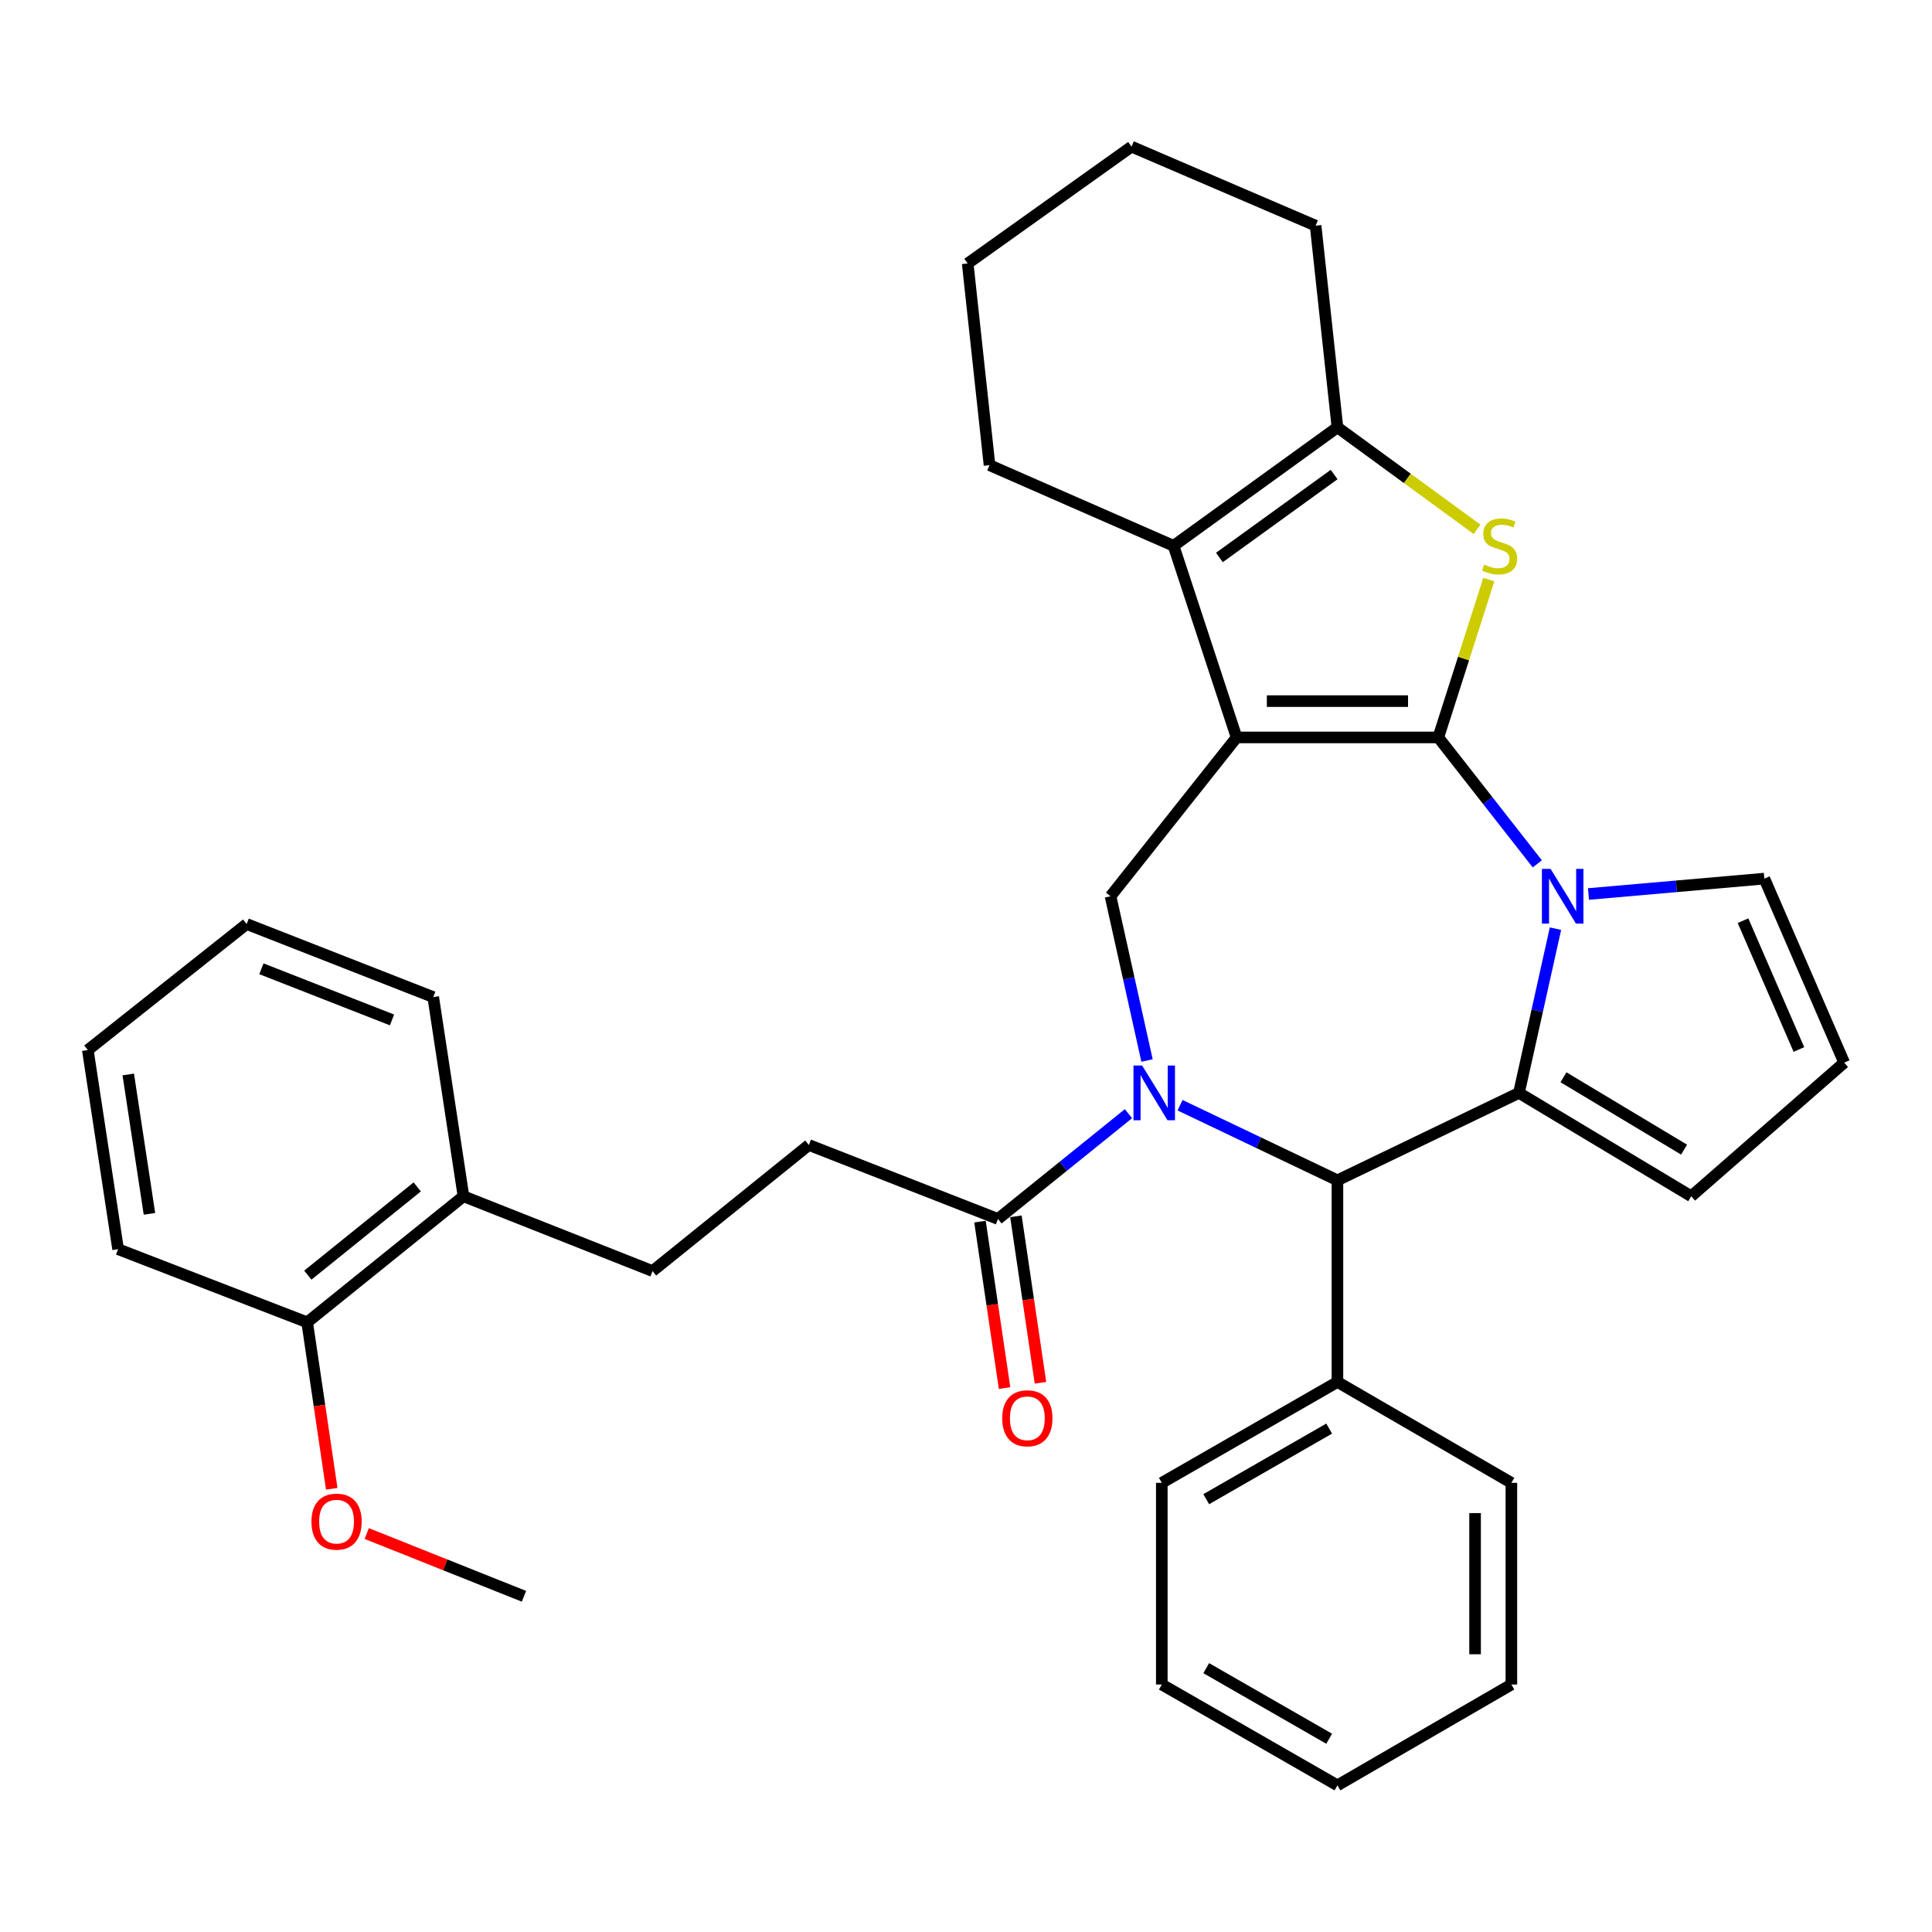 <?xml version='1.0' encoding='iso-8859-1'?>
<svg version='1.1' baseProfile='full'
              xmlns='http://www.w3.org/2000/svg'
                      xmlns:rdkit='http://www.rdkit.org/xml'
                      xmlns:xlink='http://www.w3.org/1999/xlink'
                  xml:space='preserve'
width='1000px' height='1000px' viewBox='0 0 1000 1000'>
<!-- END OF HEADER -->
<rect style='opacity:1.0;fill:#FFFFFF;stroke:none' width='1000' height='1000' x='0' y='0'> </rect>
<path class='bond-0' d='M 744.459,381.691 L 640.058,381.691' style='fill:none;fill-rule:evenodd;stroke:#000000;stroke-width:6px;stroke-linecap:butt;stroke-linejoin:miter;stroke-opacity:1' />
<path class='bond-0' d='M 728.799,362.897 L 655.718,362.897' style='fill:none;fill-rule:evenodd;stroke:#000000;stroke-width:6px;stroke-linecap:butt;stroke-linejoin:miter;stroke-opacity:1' />
<path class='bond-1' d='M 744.459,381.691 L 770.083,414.413' style='fill:none;fill-rule:evenodd;stroke:#000000;stroke-width:6px;stroke-linecap:butt;stroke-linejoin:miter;stroke-opacity:1' />
<path class='bond-1' d='M 770.083,414.413 L 795.706,447.134' style='fill:none;fill-rule:evenodd;stroke:#0000FF;stroke-width:6px;stroke-linecap:butt;stroke-linejoin:miter;stroke-opacity:1' />
<path class='bond-4' d='M 744.459,381.691 L 757.536,340.843' style='fill:none;fill-rule:evenodd;stroke:#000000;stroke-width:6px;stroke-linecap:butt;stroke-linejoin:miter;stroke-opacity:1' />
<path class='bond-4' d='M 757.536,340.843 L 770.613,299.994' style='fill:none;fill-rule:evenodd;stroke:#CCCC00;stroke-width:6px;stroke-linecap:butt;stroke-linejoin:miter;stroke-opacity:1' />
<path class='bond-5' d='M 640.058,381.691 L 607.44,282.511' style='fill:none;fill-rule:evenodd;stroke:#000000;stroke-width:6px;stroke-linecap:butt;stroke-linejoin:miter;stroke-opacity:1' />
<path class='bond-7' d='M 640.058,381.691 L 574.811,463.905' style='fill:none;fill-rule:evenodd;stroke:#000000;stroke-width:6px;stroke-linecap:butt;stroke-linejoin:miter;stroke-opacity:1' />
<path class='bond-3' d='M 805.11,480.672 L 795.656,523.178' style='fill:none;fill-rule:evenodd;stroke:#0000FF;stroke-width:6px;stroke-linecap:butt;stroke-linejoin:miter;stroke-opacity:1' />
<path class='bond-3' d='M 795.656,523.178 L 786.203,565.685' style='fill:none;fill-rule:evenodd;stroke:#000000;stroke-width:6px;stroke-linecap:butt;stroke-linejoin:miter;stroke-opacity:1' />
<path class='bond-10' d='M 822.199,462.736 L 867.709,458.752' style='fill:none;fill-rule:evenodd;stroke:#0000FF;stroke-width:6px;stroke-linecap:butt;stroke-linejoin:miter;stroke-opacity:1' />
<path class='bond-10' d='M 867.709,458.752 L 913.219,454.769' style='fill:none;fill-rule:evenodd;stroke:#000000;stroke-width:6px;stroke-linecap:butt;stroke-linejoin:miter;stroke-opacity:1' />
<path class='bond-2' d='M 593.701,548.919 L 584.256,506.412' style='fill:none;fill-rule:evenodd;stroke:#0000FF;stroke-width:6px;stroke-linecap:butt;stroke-linejoin:miter;stroke-opacity:1' />
<path class='bond-2' d='M 584.256,506.412 L 574.811,463.905' style='fill:none;fill-rule:evenodd;stroke:#000000;stroke-width:6px;stroke-linecap:butt;stroke-linejoin:miter;stroke-opacity:1' />
<path class='bond-9' d='M 584.088,576.444 L 550.314,603.688' style='fill:none;fill-rule:evenodd;stroke:#0000FF;stroke-width:6px;stroke-linecap:butt;stroke-linejoin:miter;stroke-opacity:1' />
<path class='bond-9' d='M 550.314,603.688 L 516.539,630.932' style='fill:none;fill-rule:evenodd;stroke:#000000;stroke-width:6px;stroke-linecap:butt;stroke-linejoin:miter;stroke-opacity:1' />
<path class='bond-36' d='M 610.793,572.063 L 651.523,591.495' style='fill:none;fill-rule:evenodd;stroke:#0000FF;stroke-width:6px;stroke-linecap:butt;stroke-linejoin:miter;stroke-opacity:1' />
<path class='bond-36' d='M 651.523,591.495 L 692.253,610.927' style='fill:none;fill-rule:evenodd;stroke:#000000;stroke-width:6px;stroke-linecap:butt;stroke-linejoin:miter;stroke-opacity:1' />
<path class='bond-6' d='M 786.203,565.685 L 692.253,610.927' style='fill:none;fill-rule:evenodd;stroke:#000000;stroke-width:6px;stroke-linecap:butt;stroke-linejoin:miter;stroke-opacity:1' />
<path class='bond-11' d='M 786.203,565.685 L 875.381,619.186' style='fill:none;fill-rule:evenodd;stroke:#000000;stroke-width:6px;stroke-linecap:butt;stroke-linejoin:miter;stroke-opacity:1' />
<path class='bond-11' d='M 809.248,557.594 L 871.673,595.044' style='fill:none;fill-rule:evenodd;stroke:#000000;stroke-width:6px;stroke-linecap:butt;stroke-linejoin:miter;stroke-opacity:1' />
<path class='bond-8' d='M 764.531,273.98 L 728.392,247.585' style='fill:none;fill-rule:evenodd;stroke:#CCCC00;stroke-width:6px;stroke-linecap:butt;stroke-linejoin:miter;stroke-opacity:1' />
<path class='bond-8' d='M 728.392,247.585 L 692.253,221.19' style='fill:none;fill-rule:evenodd;stroke:#000000;stroke-width:6px;stroke-linecap:butt;stroke-linejoin:miter;stroke-opacity:1' />
<path class='bond-19' d='M 607.44,282.511 L 512.174,240.767' style='fill:none;fill-rule:evenodd;stroke:#000000;stroke-width:6px;stroke-linecap:butt;stroke-linejoin:miter;stroke-opacity:1' />
<path class='bond-34' d='M 607.44,282.511 L 692.253,221.19' style='fill:none;fill-rule:evenodd;stroke:#000000;stroke-width:6px;stroke-linecap:butt;stroke-linejoin:miter;stroke-opacity:1' />
<path class='bond-34' d='M 631.173,288.543 L 690.543,245.618' style='fill:none;fill-rule:evenodd;stroke:#000000;stroke-width:6px;stroke-linecap:butt;stroke-linejoin:miter;stroke-opacity:1' />
<path class='bond-13' d='M 692.253,610.927 L 692.253,715.307' style='fill:none;fill-rule:evenodd;stroke:#000000;stroke-width:6px;stroke-linecap:butt;stroke-linejoin:miter;stroke-opacity:1' />
<path class='bond-20' d='M 692.253,221.19 L 680.956,116.809' style='fill:none;fill-rule:evenodd;stroke:#000000;stroke-width:6px;stroke-linecap:butt;stroke-linejoin:miter;stroke-opacity:1' />
<path class='bond-14' d='M 516.539,630.932 L 418.663,592.644' style='fill:none;fill-rule:evenodd;stroke:#000000;stroke-width:6px;stroke-linecap:butt;stroke-linejoin:miter;stroke-opacity:1' />
<path class='bond-15' d='M 507.242,632.304 L 513.6,675.384' style='fill:none;fill-rule:evenodd;stroke:#000000;stroke-width:6px;stroke-linecap:butt;stroke-linejoin:miter;stroke-opacity:1' />
<path class='bond-15' d='M 513.6,675.384 L 519.958,718.465' style='fill:none;fill-rule:evenodd;stroke:#FF0000;stroke-width:6px;stroke-linecap:butt;stroke-linejoin:miter;stroke-opacity:1' />
<path class='bond-15' d='M 525.835,629.56 L 532.193,672.641' style='fill:none;fill-rule:evenodd;stroke:#000000;stroke-width:6px;stroke-linecap:butt;stroke-linejoin:miter;stroke-opacity:1' />
<path class='bond-15' d='M 532.193,672.641 L 538.55,715.721' style='fill:none;fill-rule:evenodd;stroke:#FF0000;stroke-width:6px;stroke-linecap:butt;stroke-linejoin:miter;stroke-opacity:1' />
<path class='bond-12' d='M 913.219,454.769 L 954.545,550.024' style='fill:none;fill-rule:evenodd;stroke:#000000;stroke-width:6px;stroke-linecap:butt;stroke-linejoin:miter;stroke-opacity:1' />
<path class='bond-12' d='M 902.177,476.537 L 931.105,543.216' style='fill:none;fill-rule:evenodd;stroke:#000000;stroke-width:6px;stroke-linecap:butt;stroke-linejoin:miter;stroke-opacity:1' />
<path class='bond-35' d='M 875.381,619.186 L 954.545,550.024' style='fill:none;fill-rule:evenodd;stroke:#000000;stroke-width:6px;stroke-linecap:butt;stroke-linejoin:miter;stroke-opacity:1' />
<path class='bond-22' d='M 692.253,715.307 L 601.352,767.513' style='fill:none;fill-rule:evenodd;stroke:#000000;stroke-width:6px;stroke-linecap:butt;stroke-linejoin:miter;stroke-opacity:1' />
<path class='bond-22' d='M 687.978,739.436 L 624.347,775.98' style='fill:none;fill-rule:evenodd;stroke:#000000;stroke-width:6px;stroke-linecap:butt;stroke-linejoin:miter;stroke-opacity:1' />
<path class='bond-23' d='M 692.253,715.307 L 782.287,767.513' style='fill:none;fill-rule:evenodd;stroke:#000000;stroke-width:6px;stroke-linecap:butt;stroke-linejoin:miter;stroke-opacity:1' />
<path class='bond-17' d='M 418.663,592.644 L 337.755,657.902' style='fill:none;fill-rule:evenodd;stroke:#000000;stroke-width:6px;stroke-linecap:butt;stroke-linejoin:miter;stroke-opacity:1' />
<path class='bond-16' d='M 239.89,619.186 L 337.755,657.902' style='fill:none;fill-rule:evenodd;stroke:#000000;stroke-width:6px;stroke-linecap:butt;stroke-linejoin:miter;stroke-opacity:1' />
<path class='bond-18' d='M 239.89,619.186 L 158.992,684.433' style='fill:none;fill-rule:evenodd;stroke:#000000;stroke-width:6px;stroke-linecap:butt;stroke-linejoin:miter;stroke-opacity:1' />
<path class='bond-18' d='M 215.956,614.344 L 159.328,660.017' style='fill:none;fill-rule:evenodd;stroke:#000000;stroke-width:6px;stroke-linecap:butt;stroke-linejoin:miter;stroke-opacity:1' />
<path class='bond-24' d='M 239.89,619.186 L 224.239,516.09' style='fill:none;fill-rule:evenodd;stroke:#000000;stroke-width:6px;stroke-linecap:butt;stroke-linejoin:miter;stroke-opacity:1' />
<path class='bond-21' d='M 158.992,684.433 L 165.349,727.513' style='fill:none;fill-rule:evenodd;stroke:#000000;stroke-width:6px;stroke-linecap:butt;stroke-linejoin:miter;stroke-opacity:1' />
<path class='bond-21' d='M 165.349,727.513 L 171.707,770.593' style='fill:none;fill-rule:evenodd;stroke:#FF0000;stroke-width:6px;stroke-linecap:butt;stroke-linejoin:miter;stroke-opacity:1' />
<path class='bond-25' d='M 158.992,684.433 L 61.127,646.573' style='fill:none;fill-rule:evenodd;stroke:#000000;stroke-width:6px;stroke-linecap:butt;stroke-linejoin:miter;stroke-opacity:1' />
<path class='bond-27' d='M 512.174,240.767 L 500.877,136.376' style='fill:none;fill-rule:evenodd;stroke:#000000;stroke-width:6px;stroke-linecap:butt;stroke-linejoin:miter;stroke-opacity:1' />
<path class='bond-28' d='M 680.956,116.809 L 585.68,75.901' style='fill:none;fill-rule:evenodd;stroke:#000000;stroke-width:6px;stroke-linecap:butt;stroke-linejoin:miter;stroke-opacity:1' />
<path class='bond-26' d='M 189.815,793.749 L 230.509,809.992' style='fill:none;fill-rule:evenodd;stroke:#FF0000;stroke-width:6px;stroke-linecap:butt;stroke-linejoin:miter;stroke-opacity:1' />
<path class='bond-26' d='M 230.509,809.992 L 271.203,826.234' style='fill:none;fill-rule:evenodd;stroke:#000000;stroke-width:6px;stroke-linecap:butt;stroke-linejoin:miter;stroke-opacity:1' />
<path class='bond-29' d='M 601.352,767.513 L 601.352,871.904' style='fill:none;fill-rule:evenodd;stroke:#000000;stroke-width:6px;stroke-linecap:butt;stroke-linejoin:miter;stroke-opacity:1' />
<path class='bond-31' d='M 782.287,767.513 L 782.287,871.904' style='fill:none;fill-rule:evenodd;stroke:#000000;stroke-width:6px;stroke-linecap:butt;stroke-linejoin:miter;stroke-opacity:1' />
<path class='bond-31' d='M 763.493,783.172 L 763.493,856.245' style='fill:none;fill-rule:evenodd;stroke:#000000;stroke-width:6px;stroke-linecap:butt;stroke-linejoin:miter;stroke-opacity:1' />
<path class='bond-30' d='M 224.239,516.09 L 127.668,478.272' style='fill:none;fill-rule:evenodd;stroke:#000000;stroke-width:6px;stroke-linecap:butt;stroke-linejoin:miter;stroke-opacity:1' />
<path class='bond-30' d='M 202.9,527.917 L 135.301,501.445' style='fill:none;fill-rule:evenodd;stroke:#000000;stroke-width:6px;stroke-linecap:butt;stroke-linejoin:miter;stroke-opacity:1' />
<path class='bond-39' d='M 61.127,646.573 L 45.455,543.508' style='fill:none;fill-rule:evenodd;stroke:#000000;stroke-width:6px;stroke-linecap:butt;stroke-linejoin:miter;stroke-opacity:1' />
<path class='bond-39' d='M 77.356,628.288 L 66.386,556.143' style='fill:none;fill-rule:evenodd;stroke:#000000;stroke-width:6px;stroke-linecap:butt;stroke-linejoin:miter;stroke-opacity:1' />
<path class='bond-37' d='M 500.877,136.376 L 585.68,75.901' style='fill:none;fill-rule:evenodd;stroke:#000000;stroke-width:6px;stroke-linecap:butt;stroke-linejoin:miter;stroke-opacity:1' />
<path class='bond-38' d='M 601.352,871.904 L 692.253,924.099' style='fill:none;fill-rule:evenodd;stroke:#000000;stroke-width:6px;stroke-linecap:butt;stroke-linejoin:miter;stroke-opacity:1' />
<path class='bond-38' d='M 624.346,863.435 L 687.976,899.971' style='fill:none;fill-rule:evenodd;stroke:#000000;stroke-width:6px;stroke-linecap:butt;stroke-linejoin:miter;stroke-opacity:1' />
<path class='bond-32' d='M 127.668,478.272 L 45.455,543.508' style='fill:none;fill-rule:evenodd;stroke:#000000;stroke-width:6px;stroke-linecap:butt;stroke-linejoin:miter;stroke-opacity:1' />
<path class='bond-33' d='M 782.287,871.904 L 692.253,924.099' style='fill:none;fill-rule:evenodd;stroke:#000000;stroke-width:6px;stroke-linecap:butt;stroke-linejoin:miter;stroke-opacity:1' />
<path  class='atom-2' d='M 802.579 449.745
L 811.859 464.745
Q 812.779 466.225, 814.259 468.905
Q 815.739 471.585, 815.819 471.745
L 815.819 449.745
L 819.579 449.745
L 819.579 478.065
L 815.699 478.065
L 805.739 461.665
Q 804.579 459.745, 803.339 457.545
Q 802.139 455.345, 801.779 454.665
L 801.779 478.065
L 798.099 478.065
L 798.099 449.745
L 802.579 449.745
' fill='#0000FF'/>
<path  class='atom-3' d='M 591.166 551.525
L 600.446 566.525
Q 601.366 568.005, 602.846 570.685
Q 604.326 573.365, 604.406 573.525
L 604.406 551.525
L 608.166 551.525
L 608.166 579.845
L 604.286 579.845
L 594.326 563.445
Q 593.166 561.525, 591.926 559.325
Q 590.726 557.125, 590.366 556.445
L 590.366 579.845
L 586.686 579.845
L 586.686 551.525
L 591.166 551.525
' fill='#0000FF'/>
<path  class='atom-5' d='M 768.21 292.231
Q 768.53 292.351, 769.85 292.911
Q 771.17 293.471, 772.61 293.831
Q 774.09 294.151, 775.53 294.151
Q 778.21 294.151, 779.77 292.871
Q 781.33 291.551, 781.33 289.271
Q 781.33 287.711, 780.53 286.751
Q 779.77 285.791, 778.57 285.271
Q 777.37 284.751, 775.37 284.151
Q 772.85 283.391, 771.33 282.671
Q 769.85 281.951, 768.77 280.431
Q 767.73 278.911, 767.73 276.351
Q 767.73 272.791, 770.13 270.591
Q 772.57 268.391, 777.37 268.391
Q 780.65 268.391, 784.37 269.951
L 783.45 273.031
Q 780.05 271.631, 777.49 271.631
Q 774.73 271.631, 773.21 272.791
Q 771.69 273.911, 771.73 275.871
Q 771.73 277.391, 772.49 278.311
Q 773.29 279.231, 774.41 279.751
Q 775.57 280.271, 777.49 280.871
Q 780.05 281.671, 781.57 282.471
Q 783.09 283.271, 784.17 284.911
Q 785.29 286.511, 785.29 289.271
Q 785.29 293.191, 782.65 295.311
Q 780.05 297.391, 775.69 297.391
Q 773.17 297.391, 771.25 296.831
Q 769.37 296.311, 767.13 295.391
L 768.21 292.231
' fill='#CCCC00'/>
<path  class='atom-16' d='M 518.752 734.098
Q 518.752 727.298, 522.112 723.498
Q 525.472 719.698, 531.752 719.698
Q 538.032 719.698, 541.392 723.498
Q 544.752 727.298, 544.752 734.098
Q 544.752 740.978, 541.352 744.898
Q 537.952 748.778, 531.752 748.778
Q 525.512 748.778, 522.112 744.898
Q 518.752 741.018, 518.752 734.098
M 531.752 745.578
Q 536.072 745.578, 538.392 742.698
Q 540.752 739.778, 540.752 734.098
Q 540.752 728.538, 538.392 725.738
Q 536.072 722.898, 531.752 722.898
Q 527.432 722.898, 525.072 725.698
Q 522.752 728.498, 522.752 734.098
Q 522.752 739.818, 525.072 742.698
Q 527.432 745.578, 531.752 745.578
' fill='#FF0000'/>
<path  class='atom-22' d='M 161.204 787.598
Q 161.204 780.798, 164.564 776.998
Q 167.924 773.198, 174.204 773.198
Q 180.484 773.198, 183.844 776.998
Q 187.204 780.798, 187.204 787.598
Q 187.204 794.478, 183.804 798.398
Q 180.404 802.278, 174.204 802.278
Q 167.964 802.278, 164.564 798.398
Q 161.204 794.518, 161.204 787.598
M 174.204 799.078
Q 178.524 799.078, 180.844 796.198
Q 183.204 793.278, 183.204 787.598
Q 183.204 782.038, 180.844 779.238
Q 178.524 776.398, 174.204 776.398
Q 169.884 776.398, 167.524 779.198
Q 165.204 781.998, 165.204 787.598
Q 165.204 793.318, 167.524 796.198
Q 169.884 799.078, 174.204 799.078
' fill='#FF0000'/>
</svg>
